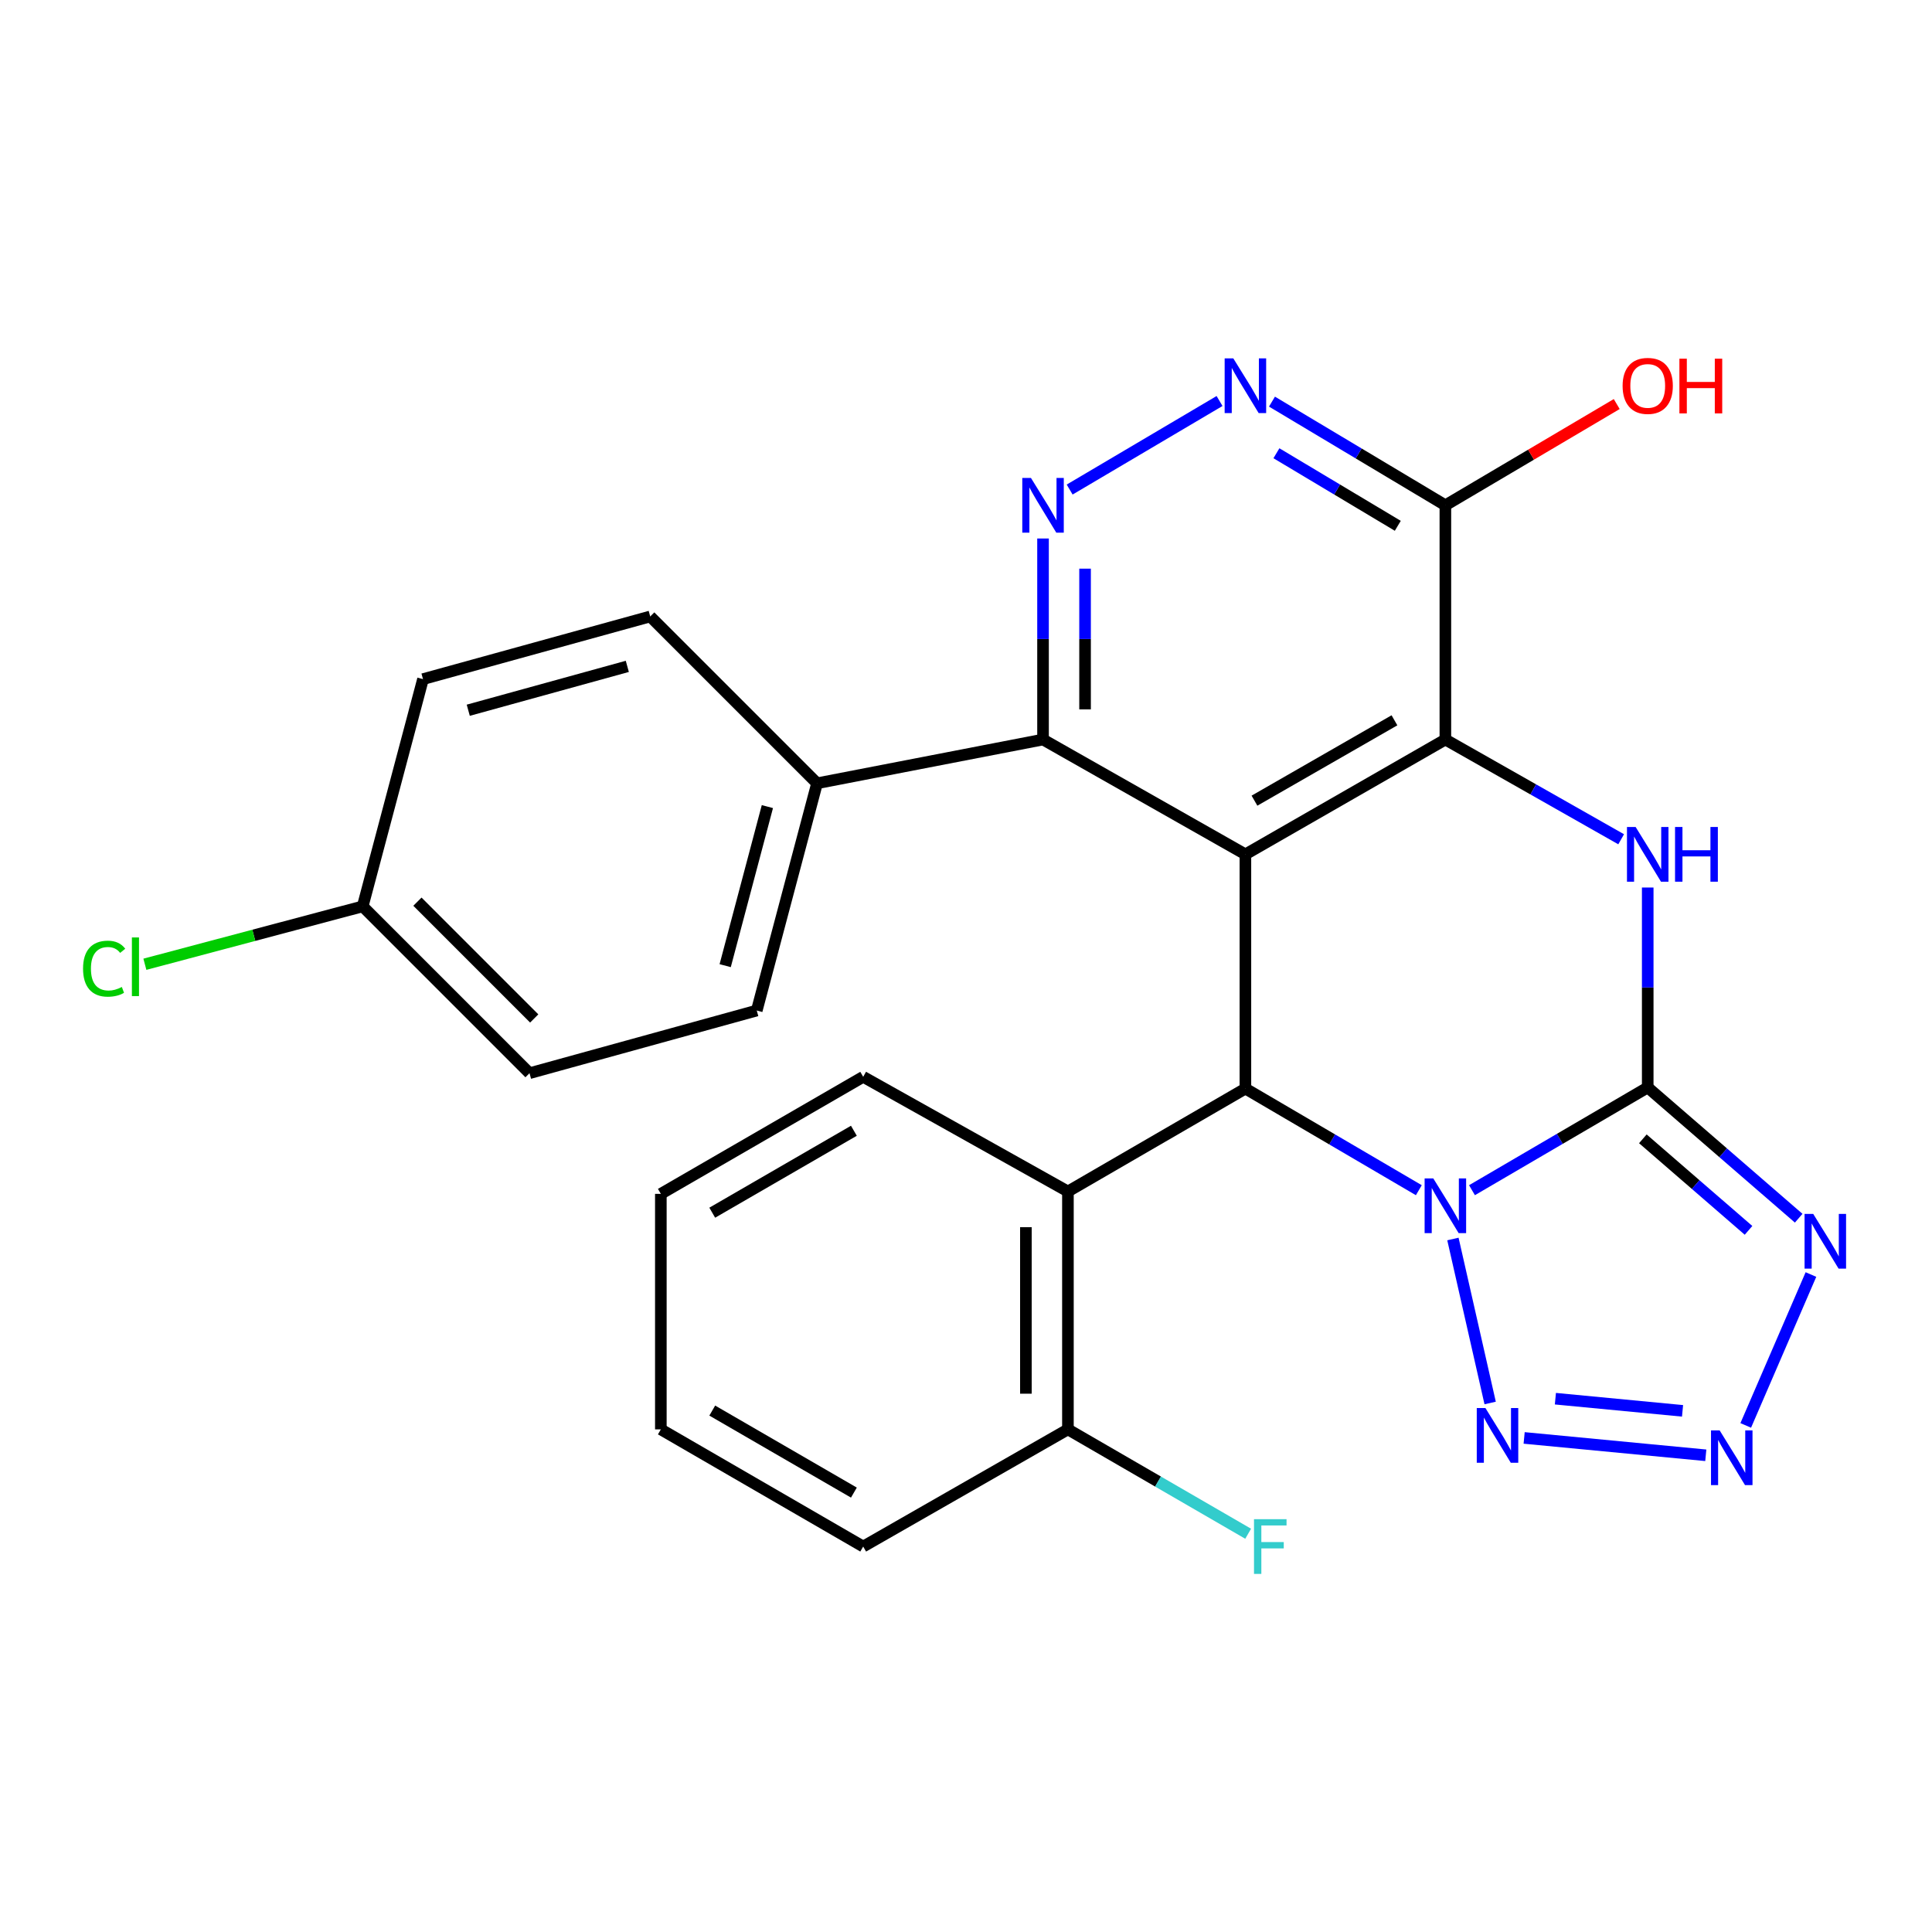 <?xml version='1.0' encoding='iso-8859-1'?>
<svg version='1.1' baseProfile='full'
              xmlns='http://www.w3.org/2000/svg'
                      xmlns:rdkit='http://www.rdkit.org/xml'
                      xmlns:xlink='http://www.w3.org/1999/xlink'
                  xml:space='preserve'
width='1000px' height='1000px' viewBox='0 0 1000 1000'>
<!-- END OF HEADER -->
<rect style='opacity:1.0;fill:#FFFFFF;stroke:none' width='1000' height='1000' x='0' y='0'> </rect>
<path class='bond-0' d='M 761.895,616.044 L 807.376,589.451' style='fill:none;fill-rule:evenodd;stroke:#0000FF;stroke-width:6px;stroke-linecap:butt;stroke-linejoin:miter;stroke-opacity:1' />
<path class='bond-0' d='M 807.376,589.451 L 852.858,562.859' style='fill:none;fill-rule:evenodd;stroke:#000000;stroke-width:6px;stroke-linecap:butt;stroke-linejoin:miter;stroke-opacity:1' />
<path class='bond-2' d='M 734.383,616.047 L 689.501,589.749' style='fill:none;fill-rule:evenodd;stroke:#0000FF;stroke-width:6px;stroke-linecap:butt;stroke-linejoin:miter;stroke-opacity:1' />
<path class='bond-2' d='M 689.501,589.749 L 644.619,563.451' style='fill:none;fill-rule:evenodd;stroke:#000000;stroke-width:6px;stroke-linecap:butt;stroke-linejoin:miter;stroke-opacity:1' />
<path class='bond-6' d='M 752.029,641.304 L 771.303,726.183' style='fill:none;fill-rule:evenodd;stroke:#0000FF;stroke-width:6px;stroke-linecap:butt;stroke-linejoin:miter;stroke-opacity:1' />
<path class='bond-4' d='M 852.858,562.859 L 852.858,511.12' style='fill:none;fill-rule:evenodd;stroke:#000000;stroke-width:6px;stroke-linecap:butt;stroke-linejoin:miter;stroke-opacity:1' />
<path class='bond-4' d='M 852.858,511.12 L 852.858,459.382' style='fill:none;fill-rule:evenodd;stroke:#0000FF;stroke-width:6px;stroke-linecap:butt;stroke-linejoin:miter;stroke-opacity:1' />
<path class='bond-5' d='M 852.858,562.859 L 891.93,596.701' style='fill:none;fill-rule:evenodd;stroke:#000000;stroke-width:6px;stroke-linecap:butt;stroke-linejoin:miter;stroke-opacity:1' />
<path class='bond-5' d='M 891.93,596.701 L 931.002,630.544' style='fill:none;fill-rule:evenodd;stroke:#0000FF;stroke-width:6px;stroke-linecap:butt;stroke-linejoin:miter;stroke-opacity:1' />
<path class='bond-5' d='M 850.336,589.455 L 877.687,613.145' style='fill:none;fill-rule:evenodd;stroke:#000000;stroke-width:6px;stroke-linecap:butt;stroke-linejoin:miter;stroke-opacity:1' />
<path class='bond-5' d='M 877.687,613.145 L 905.037,636.835' style='fill:none;fill-rule:evenodd;stroke:#0000FF;stroke-width:6px;stroke-linecap:butt;stroke-linejoin:miter;stroke-opacity:1' />
<path class='bond-1' d='M 644.619,442.206 L 644.619,563.451' style='fill:none;fill-rule:evenodd;stroke:#000000;stroke-width:6px;stroke-linecap:butt;stroke-linejoin:miter;stroke-opacity:1' />
<path class='bond-3' d='M 644.619,442.206 L 748.122,382.78' style='fill:none;fill-rule:evenodd;stroke:#000000;stroke-width:6px;stroke-linecap:butt;stroke-linejoin:miter;stroke-opacity:1' />
<path class='bond-3' d='M 649.313,414.426 L 721.765,372.828' style='fill:none;fill-rule:evenodd;stroke:#000000;stroke-width:6px;stroke-linecap:butt;stroke-linejoin:miter;stroke-opacity:1' />
<path class='bond-8' d='M 644.619,442.206 L 539.871,382.78' style='fill:none;fill-rule:evenodd;stroke:#000000;stroke-width:6px;stroke-linecap:butt;stroke-linejoin:miter;stroke-opacity:1' />
<path class='bond-12' d='M 644.619,563.451 L 552.755,616.713' style='fill:none;fill-rule:evenodd;stroke:#000000;stroke-width:6px;stroke-linecap:butt;stroke-linejoin:miter;stroke-opacity:1' />
<path class='bond-10' d='M 748.122,382.78 L 748.122,261.535' style='fill:none;fill-rule:evenodd;stroke:#000000;stroke-width:6px;stroke-linecap:butt;stroke-linejoin:miter;stroke-opacity:1' />
<path class='bond-28' d='M 748.122,382.78 L 793.615,408.592' style='fill:none;fill-rule:evenodd;stroke:#000000;stroke-width:6px;stroke-linecap:butt;stroke-linejoin:miter;stroke-opacity:1' />
<path class='bond-28' d='M 793.615,408.592 L 839.107,434.404' style='fill:none;fill-rule:evenodd;stroke:#0000FF;stroke-width:6px;stroke-linecap:butt;stroke-linejoin:miter;stroke-opacity:1' />
<path class='bond-27' d='M 937.344,659.692 L 903.59,737.796' style='fill:none;fill-rule:evenodd;stroke:#0000FF;stroke-width:6px;stroke-linecap:butt;stroke-linejoin:miter;stroke-opacity:1' />
<path class='bond-7' d='M 788.895,744.267 L 882.916,753.255' style='fill:none;fill-rule:evenodd;stroke:#0000FF;stroke-width:6px;stroke-linecap:butt;stroke-linejoin:miter;stroke-opacity:1' />
<path class='bond-7' d='M 805.068,723.959 L 870.883,730.251' style='fill:none;fill-rule:evenodd;stroke:#0000FF;stroke-width:6px;stroke-linecap:butt;stroke-linejoin:miter;stroke-opacity:1' />
<path class='bond-9' d='M 539.871,382.78 L 539.871,330.753' style='fill:none;fill-rule:evenodd;stroke:#000000;stroke-width:6px;stroke-linecap:butt;stroke-linejoin:miter;stroke-opacity:1' />
<path class='bond-9' d='M 539.871,330.753 L 539.871,278.726' style='fill:none;fill-rule:evenodd;stroke:#0000FF;stroke-width:6px;stroke-linecap:butt;stroke-linejoin:miter;stroke-opacity:1' />
<path class='bond-9' d='M 561.626,367.172 L 561.626,330.753' style='fill:none;fill-rule:evenodd;stroke:#000000;stroke-width:6px;stroke-linecap:butt;stroke-linejoin:miter;stroke-opacity:1' />
<path class='bond-9' d='M 561.626,330.753 L 561.626,294.334' style='fill:none;fill-rule:evenodd;stroke:#0000FF;stroke-width:6px;stroke-linecap:butt;stroke-linejoin:miter;stroke-opacity:1' />
<path class='bond-13' d='M 539.871,382.78 L 422.905,405.429' style='fill:none;fill-rule:evenodd;stroke:#000000;stroke-width:6px;stroke-linecap:butt;stroke-linejoin:miter;stroke-opacity:1' />
<path class='bond-11' d='M 553.653,253.394 L 631.238,207.561' style='fill:none;fill-rule:evenodd;stroke:#0000FF;stroke-width:6px;stroke-linecap:butt;stroke-linejoin:miter;stroke-opacity:1' />
<path class='bond-17' d='M 748.122,261.535 L 792.469,235.334' style='fill:none;fill-rule:evenodd;stroke:#000000;stroke-width:6px;stroke-linecap:butt;stroke-linejoin:miter;stroke-opacity:1' />
<path class='bond-17' d='M 792.469,235.334 L 836.816,209.133' style='fill:none;fill-rule:evenodd;stroke:#FF0000;stroke-width:6px;stroke-linecap:butt;stroke-linejoin:miter;stroke-opacity:1' />
<path class='bond-30' d='M 748.122,261.535 L 703.248,234.707' style='fill:none;fill-rule:evenodd;stroke:#000000;stroke-width:6px;stroke-linecap:butt;stroke-linejoin:miter;stroke-opacity:1' />
<path class='bond-30' d='M 703.248,234.707 L 658.374,207.879' style='fill:none;fill-rule:evenodd;stroke:#0000FF;stroke-width:6px;stroke-linecap:butt;stroke-linejoin:miter;stroke-opacity:1' />
<path class='bond-30' d='M 723.497,272.159 L 692.085,253.379' style='fill:none;fill-rule:evenodd;stroke:#000000;stroke-width:6px;stroke-linecap:butt;stroke-linejoin:miter;stroke-opacity:1' />
<path class='bond-30' d='M 692.085,253.379 L 660.673,234.599' style='fill:none;fill-rule:evenodd;stroke:#0000FF;stroke-width:6px;stroke-linecap:butt;stroke-linejoin:miter;stroke-opacity:1' />
<path class='bond-14' d='M 552.755,616.713 L 552.755,739.843' style='fill:none;fill-rule:evenodd;stroke:#000000;stroke-width:6px;stroke-linecap:butt;stroke-linejoin:miter;stroke-opacity:1' />
<path class='bond-14' d='M 531,635.182 L 531,721.374' style='fill:none;fill-rule:evenodd;stroke:#000000;stroke-width:6px;stroke-linecap:butt;stroke-linejoin:miter;stroke-opacity:1' />
<path class='bond-23' d='M 552.755,616.713 L 446.786,557.359' style='fill:none;fill-rule:evenodd;stroke:#000000;stroke-width:6px;stroke-linecap:butt;stroke-linejoin:miter;stroke-opacity:1' />
<path class='bond-15' d='M 422.905,405.429 L 391.699,523.048' style='fill:none;fill-rule:evenodd;stroke:#000000;stroke-width:6px;stroke-linecap:butt;stroke-linejoin:miter;stroke-opacity:1' />
<path class='bond-15' d='M 397.197,417.493 L 375.353,499.826' style='fill:none;fill-rule:evenodd;stroke:#000000;stroke-width:6px;stroke-linecap:butt;stroke-linejoin:miter;stroke-opacity:1' />
<path class='bond-16' d='M 422.905,405.429 L 336.552,319.076' style='fill:none;fill-rule:evenodd;stroke:#000000;stroke-width:6px;stroke-linecap:butt;stroke-linejoin:miter;stroke-opacity:1' />
<path class='bond-19' d='M 552.755,739.843 L 599.4,766.853' style='fill:none;fill-rule:evenodd;stroke:#000000;stroke-width:6px;stroke-linecap:butt;stroke-linejoin:miter;stroke-opacity:1' />
<path class='bond-19' d='M 599.4,766.853 L 646.045,793.862' style='fill:none;fill-rule:evenodd;stroke:#33CCCC;stroke-width:6px;stroke-linecap:butt;stroke-linejoin:miter;stroke-opacity:1' />
<path class='bond-24' d='M 552.755,739.843 L 446.786,800.49' style='fill:none;fill-rule:evenodd;stroke:#000000;stroke-width:6px;stroke-linecap:butt;stroke-linejoin:miter;stroke-opacity:1' />
<path class='bond-21' d='M 391.699,523.048 L 274.08,555.486' style='fill:none;fill-rule:evenodd;stroke:#000000;stroke-width:6px;stroke-linecap:butt;stroke-linejoin:miter;stroke-opacity:1' />
<path class='bond-20' d='M 336.552,319.076 L 218.945,351.514' style='fill:none;fill-rule:evenodd;stroke:#000000;stroke-width:6px;stroke-linecap:butt;stroke-linejoin:miter;stroke-opacity:1' />
<path class='bond-20' d='M 324.695,344.913 L 242.37,367.62' style='fill:none;fill-rule:evenodd;stroke:#000000;stroke-width:6px;stroke-linecap:butt;stroke-linejoin:miter;stroke-opacity:1' />
<path class='bond-18' d='M 187.727,469.133 L 218.945,351.514' style='fill:none;fill-rule:evenodd;stroke:#000000;stroke-width:6px;stroke-linecap:butt;stroke-linejoin:miter;stroke-opacity:1' />
<path class='bond-22' d='M 187.727,469.133 L 131.359,484.117' style='fill:none;fill-rule:evenodd;stroke:#000000;stroke-width:6px;stroke-linecap:butt;stroke-linejoin:miter;stroke-opacity:1' />
<path class='bond-22' d='M 131.359,484.117 L 74.99,499.101' style='fill:none;fill-rule:evenodd;stroke:#00CC00;stroke-width:6px;stroke-linecap:butt;stroke-linejoin:miter;stroke-opacity:1' />
<path class='bond-31' d='M 187.727,469.133 L 274.08,555.486' style='fill:none;fill-rule:evenodd;stroke:#000000;stroke-width:6px;stroke-linecap:butt;stroke-linejoin:miter;stroke-opacity:1' />
<path class='bond-31' d='M 216.063,466.703 L 276.51,527.15' style='fill:none;fill-rule:evenodd;stroke:#000000;stroke-width:6px;stroke-linecap:butt;stroke-linejoin:miter;stroke-opacity:1' />
<path class='bond-25' d='M 446.786,557.359 L 342.051,617.946' style='fill:none;fill-rule:evenodd;stroke:#000000;stroke-width:6px;stroke-linecap:butt;stroke-linejoin:miter;stroke-opacity:1' />
<path class='bond-25' d='M 441.969,585.278 L 368.654,627.689' style='fill:none;fill-rule:evenodd;stroke:#000000;stroke-width:6px;stroke-linecap:butt;stroke-linejoin:miter;stroke-opacity:1' />
<path class='bond-29' d='M 446.786,800.49 L 342.051,739.843' style='fill:none;fill-rule:evenodd;stroke:#000000;stroke-width:6px;stroke-linecap:butt;stroke-linejoin:miter;stroke-opacity:1' />
<path class='bond-29' d='M 441.977,772.567 L 368.662,730.114' style='fill:none;fill-rule:evenodd;stroke:#000000;stroke-width:6px;stroke-linecap:butt;stroke-linejoin:miter;stroke-opacity:1' />
<path class='bond-26' d='M 342.051,617.946 L 342.051,739.843' style='fill:none;fill-rule:evenodd;stroke:#000000;stroke-width:6px;stroke-linecap:butt;stroke-linejoin:miter;stroke-opacity:1' />
<path  class='atom-0' d='M 741.862 609.937
L 751.142 624.937
Q 752.062 626.417, 753.542 629.097
Q 755.022 631.777, 755.102 631.937
L 755.102 609.937
L 758.862 609.937
L 758.862 638.257
L 754.982 638.257
L 745.022 621.857
Q 743.862 619.937, 742.622 617.737
Q 741.422 615.537, 741.062 614.857
L 741.062 638.257
L 737.382 638.257
L 737.382 609.937
L 741.862 609.937
' fill='#0000FF'/>
<path  class='atom-5' d='M 846.598 428.046
L 855.878 443.046
Q 856.798 444.526, 858.278 447.206
Q 859.758 449.886, 859.838 450.046
L 859.838 428.046
L 863.598 428.046
L 863.598 456.366
L 859.718 456.366
L 849.758 439.966
Q 848.598 438.046, 847.358 435.846
Q 846.158 433.646, 845.798 432.966
L 845.798 456.366
L 842.118 456.366
L 842.118 428.046
L 846.598 428.046
' fill='#0000FF'/>
<path  class='atom-5' d='M 866.998 428.046
L 870.838 428.046
L 870.838 440.086
L 885.318 440.086
L 885.318 428.046
L 889.158 428.046
L 889.158 456.366
L 885.318 456.366
L 885.318 443.286
L 870.838 443.286
L 870.838 456.366
L 866.998 456.366
L 866.998 428.046
' fill='#0000FF'/>
<path  class='atom-6' d='M 938.522 628.32
L 947.802 643.32
Q 948.722 644.8, 950.202 647.48
Q 951.682 650.16, 951.762 650.32
L 951.762 628.32
L 955.522 628.32
L 955.522 656.64
L 951.642 656.64
L 941.682 640.24
Q 940.522 638.32, 939.282 636.12
Q 938.082 633.92, 937.722 633.24
L 937.722 656.64
L 934.042 656.64
L 934.042 628.32
L 938.522 628.32
' fill='#0000FF'/>
<path  class='atom-7' d='M 768.85 728.789
L 778.13 743.789
Q 779.05 745.269, 780.53 747.949
Q 782.01 750.629, 782.09 750.789
L 782.09 728.789
L 785.85 728.789
L 785.85 757.109
L 781.97 757.109
L 772.01 740.709
Q 770.85 738.789, 769.61 736.589
Q 768.41 734.389, 768.05 733.709
L 768.05 757.109
L 764.37 757.109
L 764.37 728.789
L 768.85 728.789
' fill='#0000FF'/>
<path  class='atom-8' d='M 890.094 740.38
L 899.374 755.38
Q 900.294 756.86, 901.774 759.54
Q 903.254 762.22, 903.334 762.38
L 903.334 740.38
L 907.094 740.38
L 907.094 768.7
L 903.214 768.7
L 893.254 752.3
Q 892.094 750.38, 890.854 748.18
Q 889.654 745.98, 889.294 745.3
L 889.294 768.7
L 885.614 768.7
L 885.614 740.38
L 890.094 740.38
' fill='#0000FF'/>
<path  class='atom-10' d='M 533.611 247.375
L 542.891 262.375
Q 543.811 263.855, 545.291 266.535
Q 546.771 269.215, 546.851 269.375
L 546.851 247.375
L 550.611 247.375
L 550.611 275.695
L 546.731 275.695
L 536.771 259.295
Q 535.611 257.375, 534.371 255.175
Q 533.171 252.975, 532.811 252.295
L 532.811 275.695
L 529.131 275.695
L 529.131 247.375
L 533.611 247.375
' fill='#0000FF'/>
<path  class='atom-12' d='M 638.359 185.496
L 647.639 200.496
Q 648.559 201.976, 650.039 204.656
Q 651.519 207.336, 651.599 207.496
L 651.599 185.496
L 655.359 185.496
L 655.359 213.816
L 651.479 213.816
L 641.519 197.416
Q 640.359 195.496, 639.119 193.296
Q 637.919 191.096, 637.559 190.416
L 637.559 213.816
L 633.879 213.816
L 633.879 185.496
L 638.359 185.496
' fill='#0000FF'/>
<path  class='atom-18' d='M 839.858 199.736
Q 839.858 192.936, 843.218 189.136
Q 846.578 185.336, 852.858 185.336
Q 859.138 185.336, 862.498 189.136
Q 865.858 192.936, 865.858 199.736
Q 865.858 206.616, 862.458 210.536
Q 859.058 214.416, 852.858 214.416
Q 846.618 214.416, 843.218 210.536
Q 839.858 206.656, 839.858 199.736
M 852.858 211.216
Q 857.178 211.216, 859.498 208.336
Q 861.858 205.416, 861.858 199.736
Q 861.858 194.176, 859.498 191.376
Q 857.178 188.536, 852.858 188.536
Q 848.538 188.536, 846.178 191.336
Q 843.858 194.136, 843.858 199.736
Q 843.858 205.456, 846.178 208.336
Q 848.538 211.216, 852.858 211.216
' fill='#FF0000'/>
<path  class='atom-18' d='M 869.258 185.656
L 873.098 185.656
L 873.098 197.696
L 887.578 197.696
L 887.578 185.656
L 891.418 185.656
L 891.418 213.976
L 887.578 213.976
L 887.578 200.896
L 873.098 200.896
L 873.098 213.976
L 869.258 213.976
L 869.258 185.656
' fill='#FF0000'/>
<path  class='atom-20' d='M 649.07 786.33
L 665.91 786.33
L 665.91 789.57
L 652.87 789.57
L 652.87 798.17
L 664.47 798.17
L 664.47 801.45
L 652.87 801.45
L 652.87 814.65
L 649.07 814.65
L 649.07 786.33
' fill='#33CCCC'/>
<path  class='atom-23' d='M 42.988 501.379
Q 42.988 494.339, 46.268 490.659
Q 49.588 486.939, 55.868 486.939
Q 61.708 486.939, 64.828 491.059
L 62.188 493.219
Q 59.908 490.219, 55.868 490.219
Q 51.588 490.219, 49.308 493.099
Q 47.068 495.939, 47.068 501.379
Q 47.068 506.979, 49.388 509.859
Q 51.748 512.739, 56.308 512.739
Q 59.428 512.739, 63.068 510.859
L 64.188 513.859
Q 62.708 514.819, 60.468 515.379
Q 58.228 515.939, 55.748 515.939
Q 49.588 515.939, 46.268 512.179
Q 42.988 508.419, 42.988 501.379
' fill='#00CC00'/>
<path  class='atom-23' d='M 68.268 485.219
L 71.948 485.219
L 71.948 515.579
L 68.268 515.579
L 68.268 485.219
' fill='#00CC00'/>
</svg>
